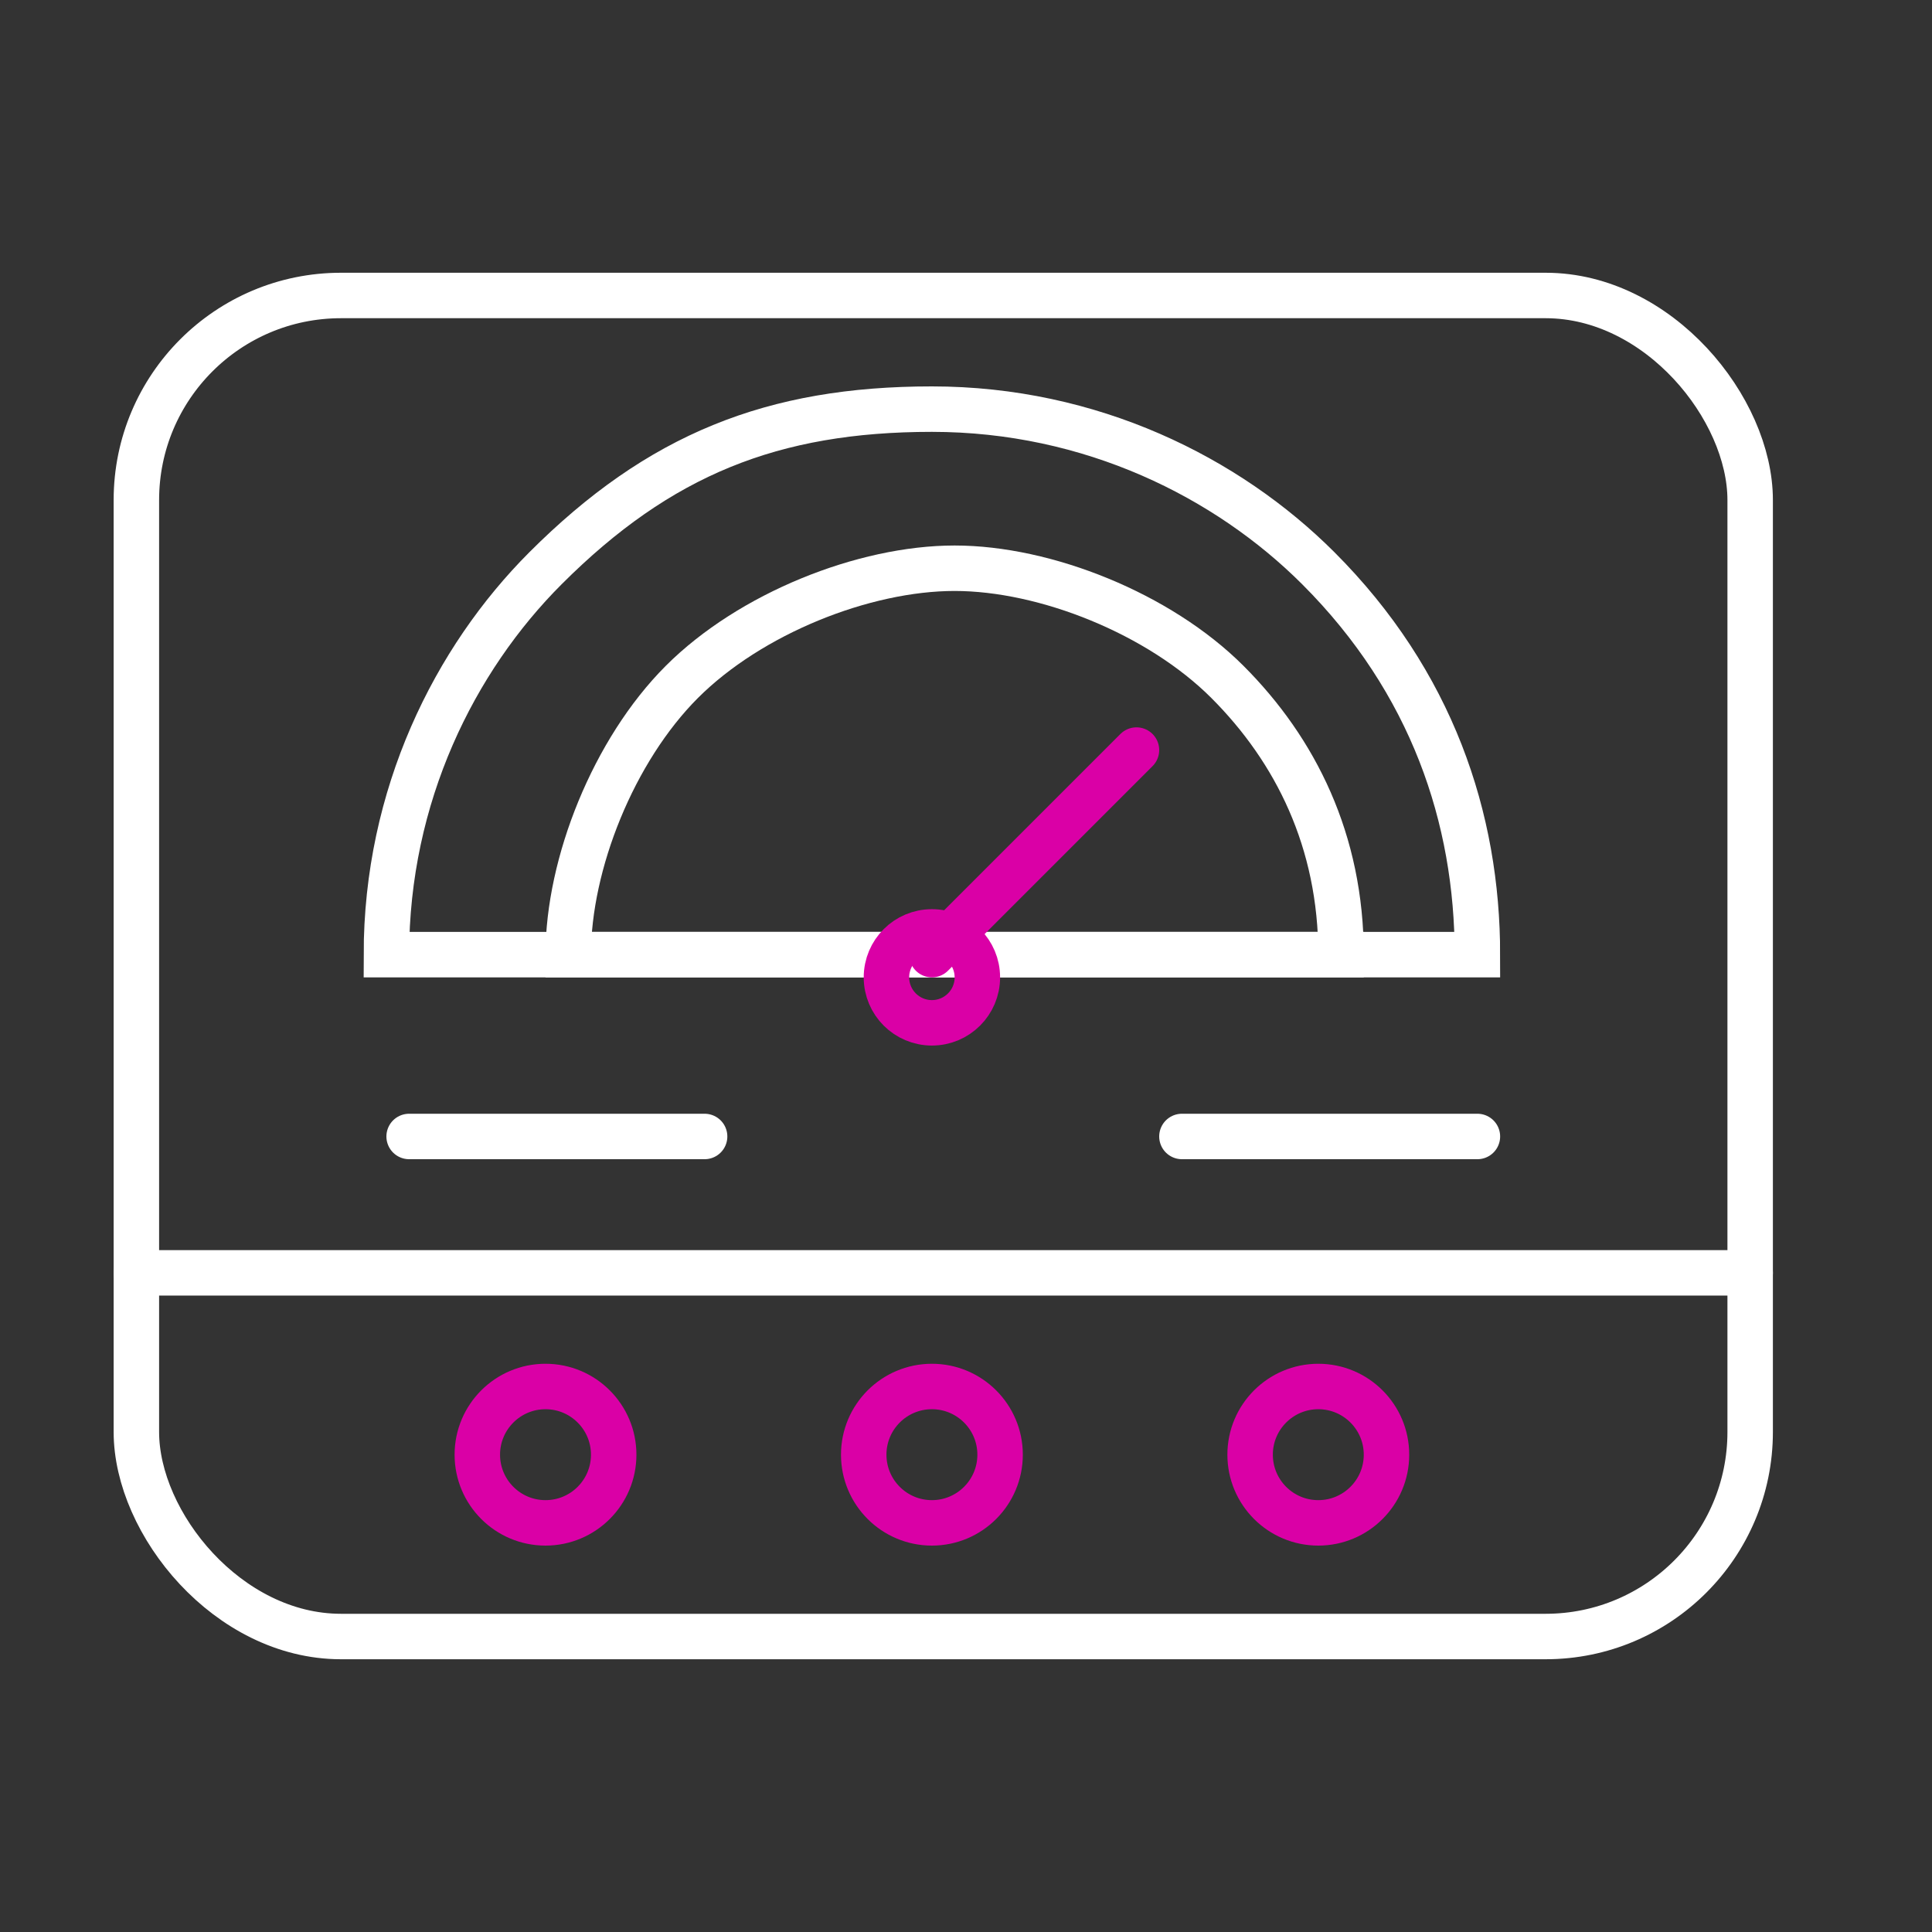 <?xml version="1.0" encoding="UTF-8"?> <svg xmlns="http://www.w3.org/2000/svg" id="Layer_1" version="1.1" viewBox="0 0 8.5 8.5" width="100px" height="100px"><rect x="0" y="0" width="8.5" height="8.5" fill="#333333" stroke="none"/><defs><style> .st0, .st1, .st2, .st3, .st4 { fill: none; stroke-width: .2px; } .st0, .st1, .st4 { stroke: #fff; } .st0, .st2 { stroke-linecap: round; } .st2, .st3 { stroke: #da00a6; } .st4 { stroke-linejoin: round; } </style></defs><path class="st0" d="M1.8,5h1.3"></path><path class="st0" d="M.6,5.6h7.1"></path><path class="st0" d="M5.2,5h1.3"></path><circle class="st3" cx="2.4" cy="6.4" r=".3"></circle><circle class="st3" cx="5.8" cy="6.4" r=".3"></circle><circle class="st3" cx="4.1" cy="6.4" r=".3"></circle><rect class="st4" x=".6" y="1.3" width="7.1" height="5.9" rx=".9" ry=".9"></rect><path class="st1" d="M6.5,4.2c0-.6-.2-1.2-.7-1.7-.4-.4-1-.7-1.7-.7s-1.2.2-1.7.7c-.4.4-.7,1-.7,1.7h4.7Z"></path><path class="st1" d="M5.9,4.2c0-.5-.2-.9-.5-1.2-.3-.3-.8-.5-1.2-.5s-.9.2-1.2.5c-.3.3-.5.8-.5,1.2h3.5Z"></path><path class="st2" d="M4.1,4.2l.9-.9"></path><circle class="st3" cx="4.1" cy="4.3" r=".2"></circle></svg> 